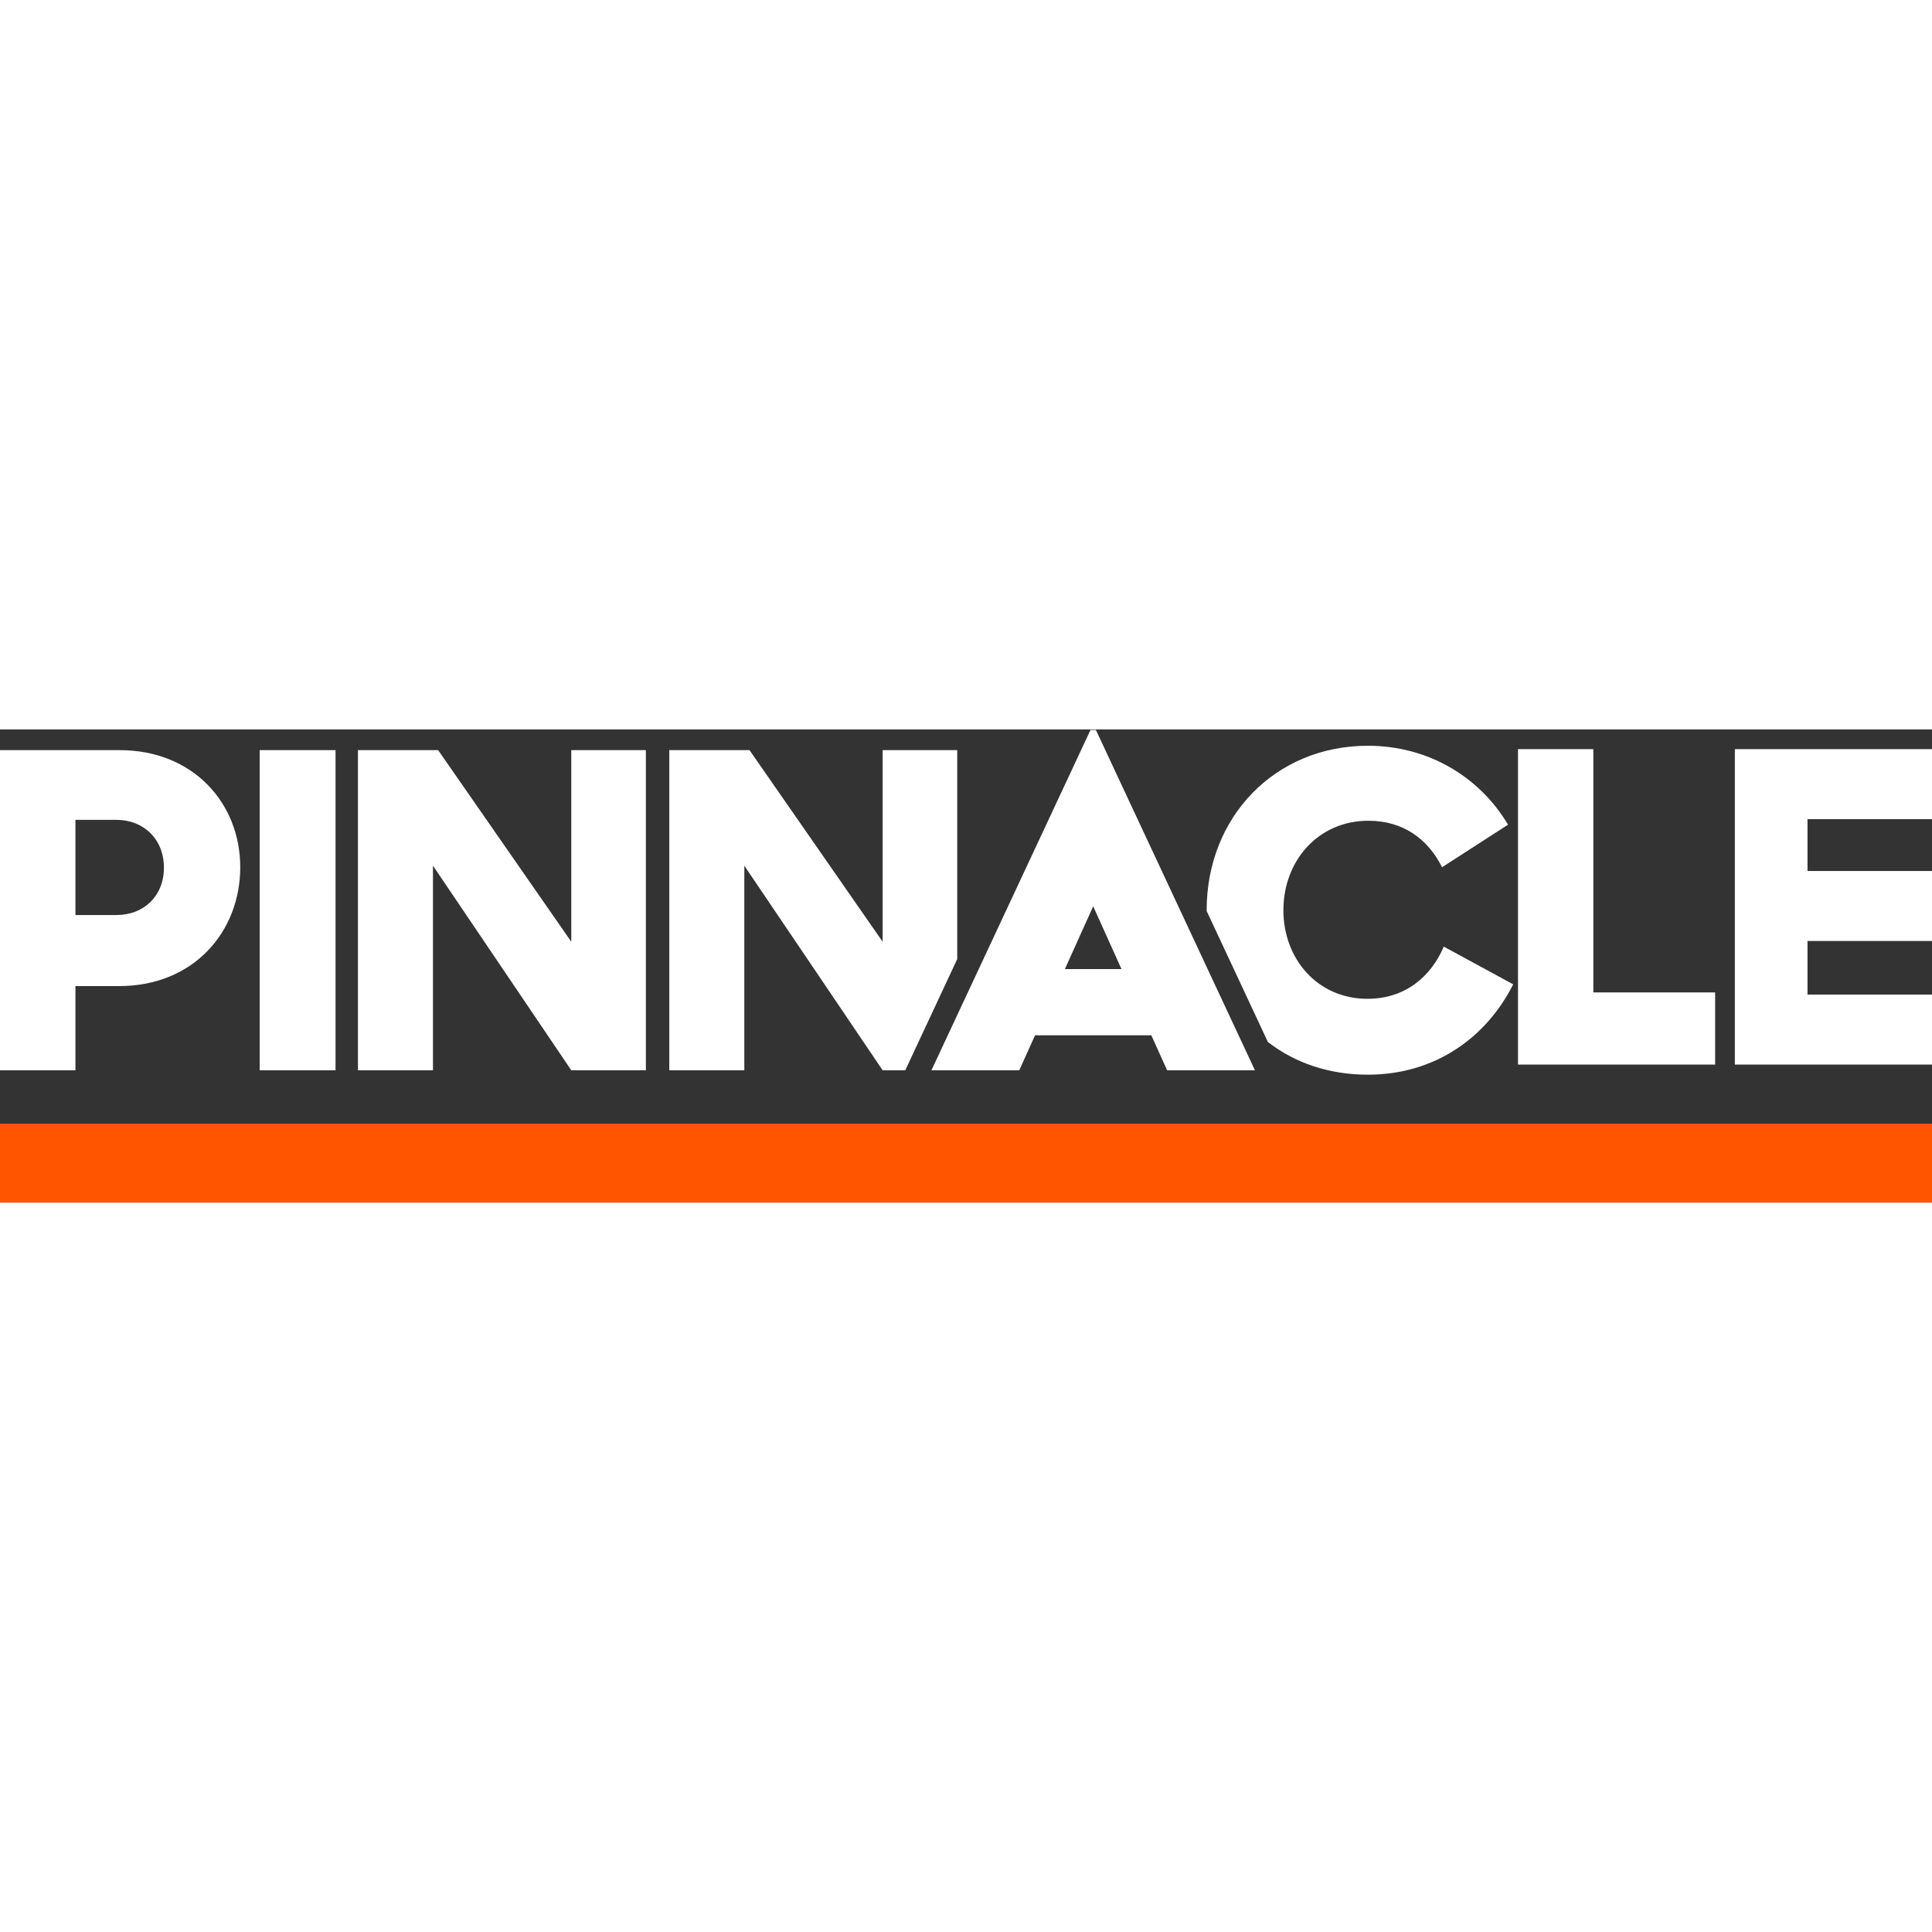 <?xml version="1.0" encoding="UTF-8"?>
<svg xmlns="http://www.w3.org/2000/svg" xmlns:xlink="http://www.w3.org/1999/xlink" width="100" height="100" viewBox="0 0 98 24" version="1.1">
    <rect x="0" y="0" width="98" height="24" fill="#333333" stroke="none"/>
    <!-- Generator: sketchtool 49.3 (51167) - http://www.bohemiancoding.com/sketch -->
    <title>1545C528-CA89-476F-8423-375FE99609E0</title>
    <desc>Created with sketchtool.</desc>
    <defs/>
    <g id="Symbols" stroke="none" stroke-width="1" fill="none" fill-rule="evenodd">
        <g id="logoPinnacle">
            <g>
                <polygon id="Fill-1" fill="#FF5500" points="0 24 98 24 98 20 0 20"/>
                <polygon id="Fill-2" fill="#FFFFFF" points="77 1 80.822 1 80.822 13.34 87 13.34 87 17 77 17"/>
                <polygon id="Fill-3" fill="#FFFFFF" points="88 1 88 17 98 17 98 13.449 91.685 13.449 91.685 10.731 98 10.731 98 7.181 91.685 7.181 91.685 4.551 98 4.551 98 1"/>
                <g id="Group-12" fill="#FFFFFF">
                    <path d="M3.827,4.587 L3.827,9.415 L5.909,9.415 C7.287,9.415 8.315,8.458 8.315,7.012 C8.315,5.566 7.287,4.587 5.909,4.587 L3.827,4.587 Z M2.09204959e-05,1.05 L6.063,1.05 C9.802,1.05 12.186,3.742 12.186,6.99 C12.186,10.26 9.824,13.019 6.041,13.019 L3.827,13.019 L3.827,17.29 L2.09204959e-05,17.29 L2.09204959e-05,1.05 Z" id="Fill-4"/>
                    <polygon id="Fill-6" points="13.171 17.29 17.02 17.29 17.02 1.05 13.171 1.05"/>
                    <polygon id="Fill-8" points="18.157 1.05 22.224 1.05 28.978 10.77 28.978 1.05 32.762 1.05 32.762 17.29 28.978 17.29 21.962 6.912 21.962 17.29 18.157 17.29"/>
                    <path d="M54.015,12.158 L55.452,8.972 L56.888,12.158 L54.015,12.158 Z M59.201,17.29 L63.656,17.29 L55.588,0.026 L55.315,0.026 L47.247,17.29 L51.702,17.29 L52.503,15.514 L58.4,15.514 L59.201,17.29 Z" id="Fill-9"/>
                    <path d="M73.235,11.017 C72.579,12.552 71.267,13.664 69.365,13.664 C66.828,13.664 65.1,11.64 65.1,9.17 C65.1,6.656 66.871,4.632 69.408,4.632 C71.158,4.632 72.426,5.544 73.148,6.99 L76.494,4.832 C75.072,2.429 72.47,0.828 69.386,0.828 C64.685,0.828 61.207,4.432 61.207,9.17 C61.207,9.184 61.208,9.198 61.208,9.212 L64.314,15.856 C65.658,16.898 67.384,17.513 69.386,17.513 C72.798,17.513 75.4,15.622 76.756,12.93 L73.235,11.017 Z" id="Fill-10"/>
                    <polygon id="Fill-11" points="46.094 16.916 48.555 11.65 48.555 1.05 44.772 1.05 44.772 10.77 38.018 1.05 33.95 1.05 33.95 17.29 37.755 17.29 37.755 6.912 44.772 17.29 45.919 17.29"/>
                </g>
            </g>
        </g>
    </g>
</svg>
